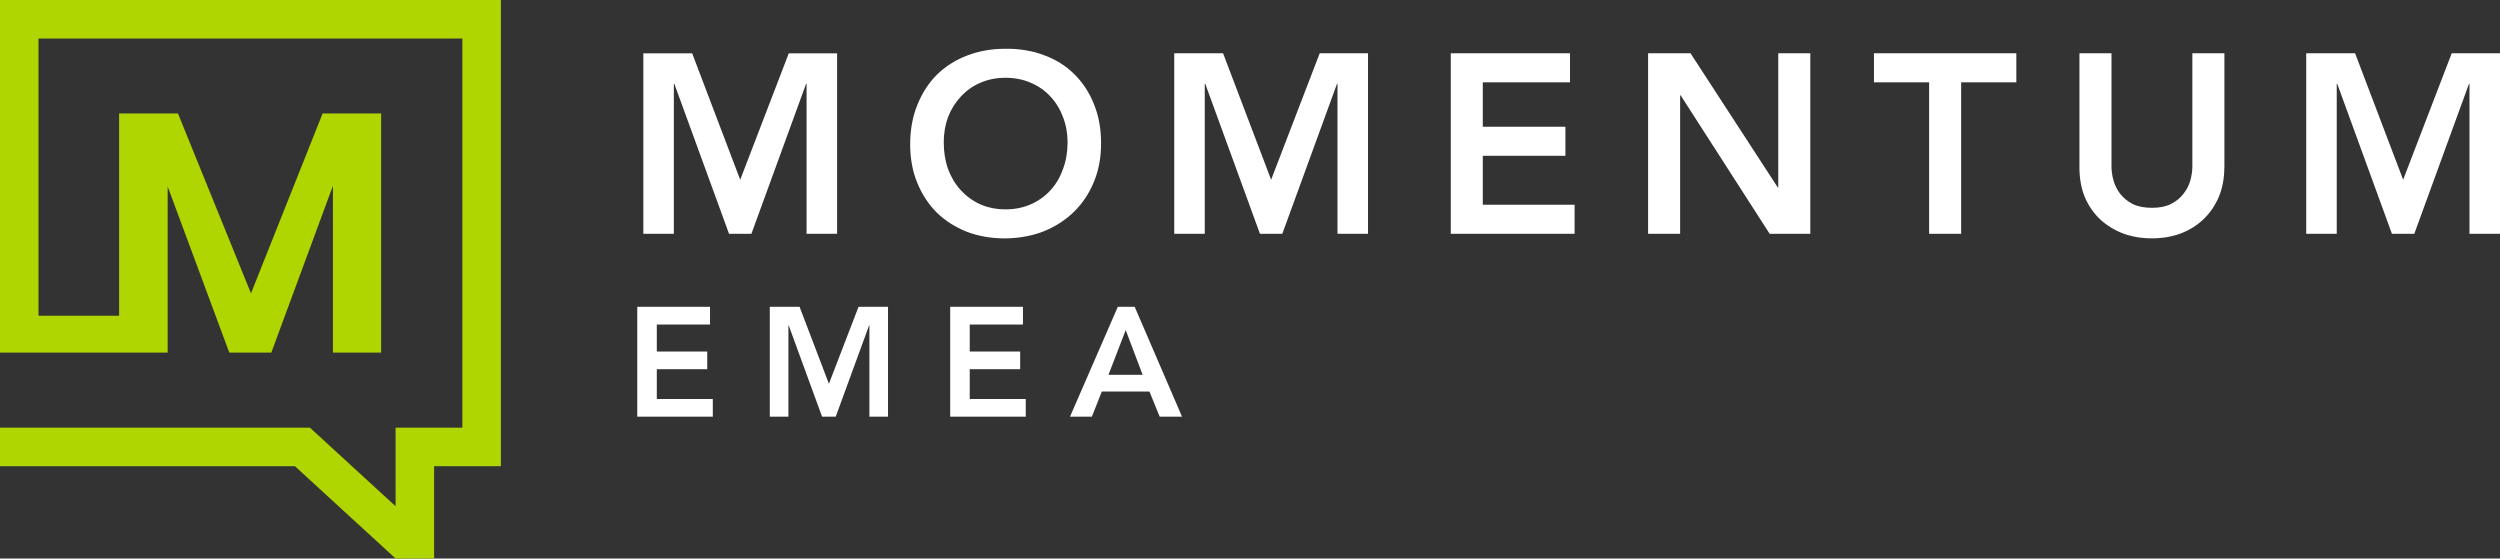 <?xml version="1.0" encoding="UTF-8"?>
<svg xmlns="http://www.w3.org/2000/svg" width="564" height="126" viewBox="0 0 564 126" fill="none">
  <rect x="0" y="0" width="564" height="126" fill="#333333" stroke="none"/>
  <path d="M37.822 79.552V42.065L51.728 79.552H61.205L75.11 41.912V79.552H85.984V25.602H72.781L56.623 66.183L40.151 25.602H26.872V71.236H8.689V8.698H104.311V96.482H89.245V114.208L69.927 96.49V96.482H0V105.179H66.54L89.245 126H97.934V105.179H113V0H0V79.552H37.822Z" fill="#AFD600"></path>
  <path d="M145.142 12.03H156.153L166.992 40.552L177.948 12.03H188.849V52.745H181.965V18.926H181.848L169.516 52.745H164.468L152.136 18.926H152.019V52.745H145.135V12.03H145.142ZM205.335 32.56C205.335 29.298 205.872 26.346 206.938 23.705C208.011 21.023 209.482 18.74 211.353 16.864C213.265 14.988 215.521 13.547 218.121 12.554C220.762 11.52 223.644 11.002 226.78 11.002C229.95 10.961 232.86 11.444 235.501 12.437C238.142 13.395 240.411 14.816 242.323 16.692C244.235 18.567 245.728 20.829 246.794 23.478C247.867 26.126 248.403 29.077 248.403 32.332C248.403 35.587 247.867 38.408 246.794 41.014C245.721 43.621 244.235 45.862 242.323 47.745C240.411 49.621 238.135 51.097 235.501 52.172C232.86 53.207 229.957 53.745 226.78 53.786C223.644 53.786 220.755 53.289 218.121 52.29C215.521 51.255 213.265 49.814 211.353 47.98C209.482 46.104 208.004 43.856 206.938 41.249C205.865 38.642 205.335 35.746 205.335 32.567V32.56ZM212.908 32.098C212.908 34.284 213.231 36.297 213.884 38.139C214.572 39.98 215.528 41.573 216.752 42.911C217.976 44.249 219.428 45.304 221.113 46.076C222.832 46.842 224.744 47.228 226.849 47.228C228.953 47.228 230.865 46.842 232.585 46.076C234.304 45.311 235.776 44.256 237 42.911C238.224 41.566 239.16 39.98 239.813 38.139C240.501 36.297 240.845 34.284 240.845 32.098C240.845 30.063 240.501 28.167 239.813 26.401C239.16 24.636 238.224 23.105 237 21.802C235.776 20.457 234.304 19.423 232.585 18.698C230.865 17.933 228.953 17.547 226.849 17.547C224.744 17.547 222.832 17.933 221.113 18.698C219.428 19.43 217.976 20.464 216.752 21.802C215.528 23.105 214.572 24.636 213.884 26.401C213.238 28.167 212.908 30.063 212.908 32.098ZM264.917 12.023H275.928L286.767 40.545L297.723 12.023H308.624V52.738H301.74V18.919H301.623L289.291 52.738H284.243L271.911 18.919H271.794V52.738H264.91V12.023H264.917ZM327.29 12.023H354.189V18.581H334.519V28.588H353.157V35.146H334.519V46.187H355.228V52.745H327.297V12.03L327.29 12.023ZM371.803 12.023H381.383L401.06 42.276H401.177V12.023H408.406V52.738H399.231L379.155 21.512H379.038V52.738H371.81V12.023H371.803ZM435.215 18.581H422.766V12.023H454.885V18.581H442.437V52.745H435.208V18.581H435.215ZM501.805 37.787C501.805 40.242 501.385 42.463 500.546 44.456C499.707 46.414 498.559 48.076 497.107 49.462C495.656 50.848 493.937 51.917 491.942 52.683C489.955 53.414 487.795 53.772 485.463 53.772C483.132 53.772 480.972 53.407 478.985 52.683C476.997 51.917 475.257 50.841 473.765 49.462C472.313 48.083 471.165 46.414 470.326 44.456C469.521 42.463 469.122 40.235 469.122 37.787V12.023H476.351V37.559C476.351 38.559 476.502 39.608 476.811 40.725C477.114 41.801 477.616 42.794 478.304 43.718C479.033 44.635 479.968 45.407 481.117 46.021C482.3 46.593 483.758 46.883 485.477 46.883C487.197 46.883 488.634 46.593 489.776 46.021C490.959 45.407 491.901 44.642 492.589 43.718C493.318 42.8 493.834 41.801 494.136 40.725C494.439 39.614 494.597 38.559 494.597 37.559V12.023H501.826V37.787H501.805ZM520.299 12.023H531.31L542.149 40.545L553.106 12.023H564V52.738H557.115V18.919H556.998L544.667 52.738H539.618L527.287 18.919H527.17V52.738H520.285V12.023H520.299Z" fill="white"></path>
  <path d="M143.765 69.22H160.18V73.21H148.175V79.3H159.55V83.29H148.175V90.01H160.81V94H143.765V69.22ZM173.666 69.22H180.386L187.001 86.58L193.686 69.22H200.336V94H196.136V73.42H196.066L188.541 94H185.461L177.936 73.42H177.866V94H173.666V69.22ZM214.364 69.22H230.779V73.21H218.774V79.3H230.149V83.29H218.774V90.01H231.409V94H214.364V69.22ZM252.175 69.22H255.99L266.665 94H261.625L259.315 88.33H248.57L246.33 94H241.395L252.175 69.22ZM257.775 84.55L253.96 74.47L250.075 84.55H257.775Z" fill="white"></path>
</svg>
